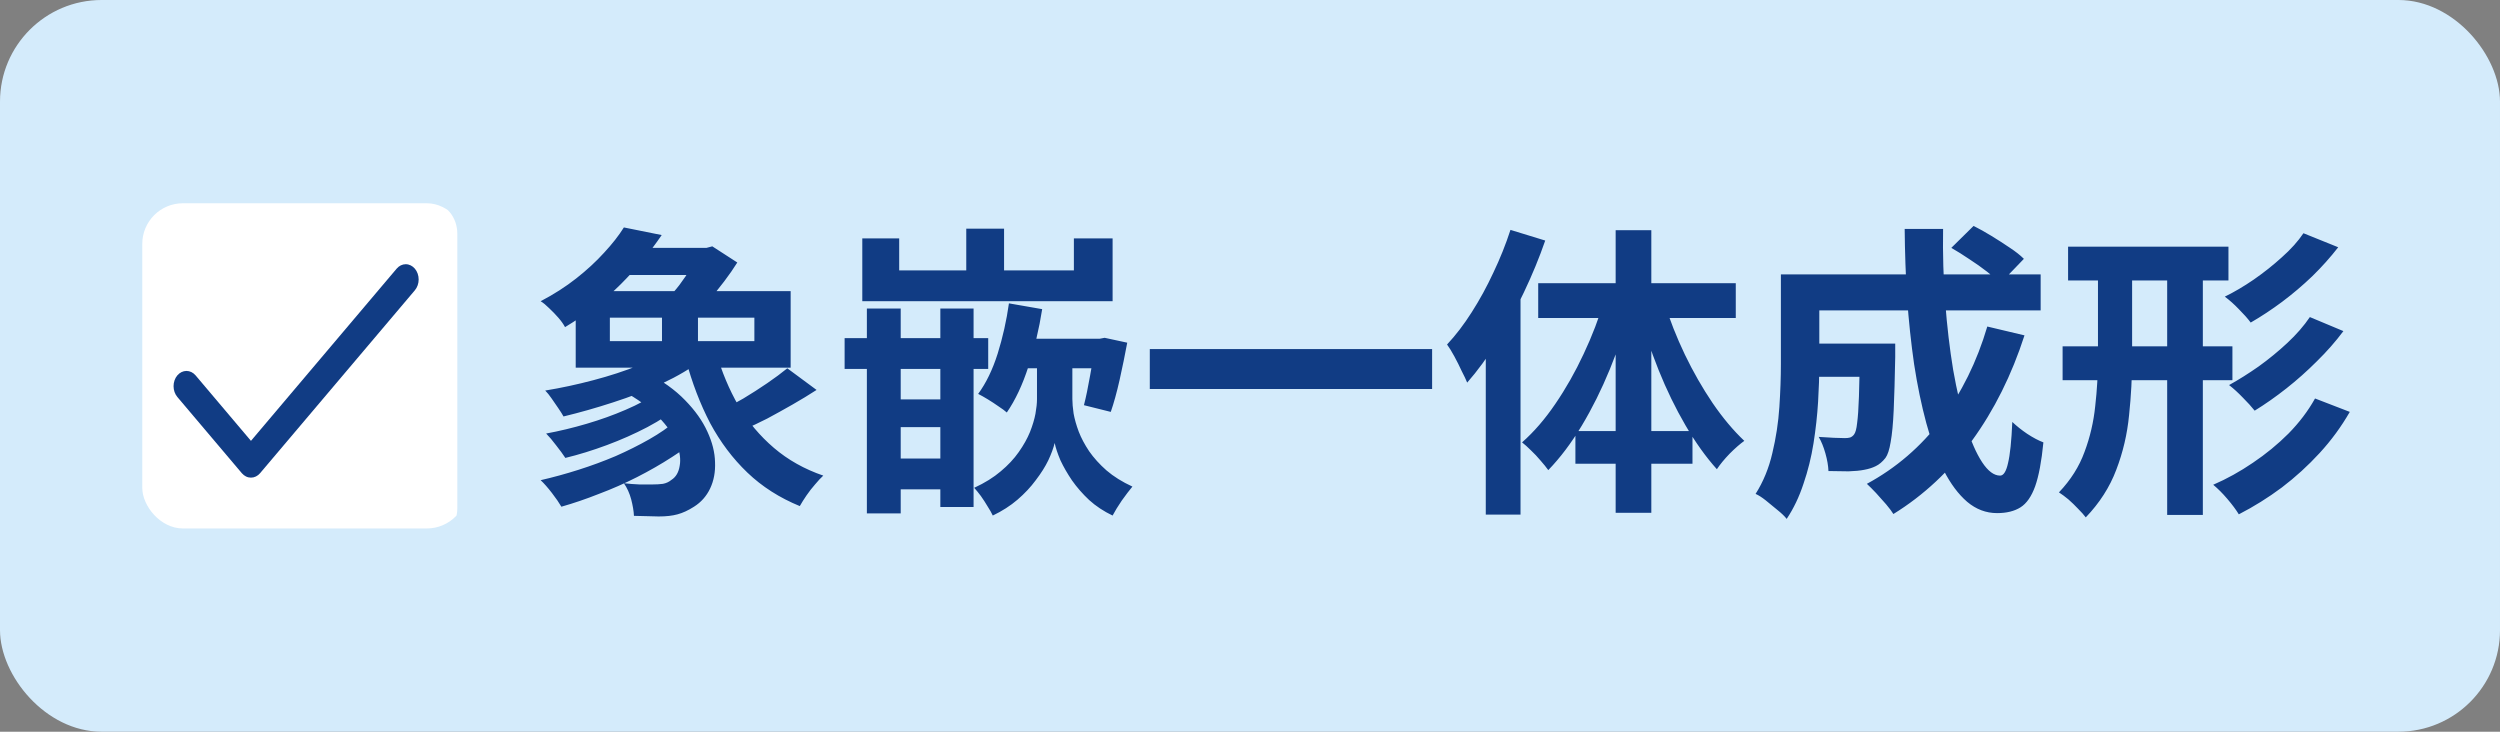 <svg width="123" height="36" viewBox="0 0 123 36" fill="none" xmlns="http://www.w3.org/2000/svg">
<rect x="0" y="0" width="123" height="36" fill="#808080" stroke="none"/>
<rect width="123" height="36" rx="5" fill="#D4EBFB"/>
<g clip-path="url(#clip0_1401_9041)">
<path d="M22.5 11.5V25C22.5 25.398 22.366 25.779 22.128 26.061C21.89 26.342 21.567 26.5 21.231 26.5H7.269C6.933 26.5 6.61 26.342 6.372 26.061C6.134 25.779 6 25.398 6 25V11.5C6 11.102 6.134 10.721 6.372 10.439C6.61 10.158 6.933 10 7.269 10H21.231C21.567 10 21.89 10.158 22.128 10.439C22.366 10.721 22.5 11.102 22.5 11.5Z" fill="white"/>
<path d="M20.412 14.281L12.796 23.281C12.737 23.35 12.667 23.406 12.59 23.443C12.513 23.481 12.431 23.5 12.347 23.5C12.264 23.5 12.181 23.481 12.104 23.443C12.027 23.406 11.957 23.35 11.898 23.281L8.725 19.531C8.606 19.39 8.539 19.199 8.539 19C8.539 18.801 8.606 18.61 8.725 18.469C8.844 18.329 9.006 18.25 9.174 18.25C9.342 18.25 9.504 18.329 9.623 18.469L12.347 21.69L19.514 13.219C19.633 13.079 19.794 12.999 19.962 12.999C20.131 12.999 20.292 13.079 20.412 13.219C20.531 13.36 20.598 13.551 20.598 13.75C20.598 13.949 20.531 14.14 20.412 14.281Z" fill="#113C84"/>
</g>
<path d="M30.62 19.215L31.805 18.33C32.585 18.73 33.22 19.185 33.71 19.695C34.2 20.195 34.565 20.71 34.805 21.24C35.045 21.76 35.17 22.26 35.18 22.74C35.2 23.22 35.12 23.65 34.94 24.03C34.76 24.41 34.495 24.71 34.145 24.93C33.865 25.11 33.595 25.235 33.335 25.305C33.085 25.375 32.775 25.41 32.405 25.41C32.225 25.41 32.03 25.405 31.82 25.395C31.62 25.395 31.41 25.39 31.19 25.38C31.18 25.15 31.135 24.88 31.055 24.57C30.975 24.27 30.855 24.005 30.695 23.775C30.955 23.805 31.21 23.825 31.46 23.835C31.71 23.835 31.925 23.835 32.105 23.835C32.295 23.835 32.465 23.825 32.615 23.805C32.775 23.775 32.915 23.71 33.035 23.61C33.255 23.47 33.39 23.24 33.44 22.92C33.5 22.6 33.45 22.23 33.29 21.81C33.13 21.39 32.83 20.955 32.39 20.505C31.96 20.055 31.37 19.625 30.62 19.215ZM32.27 19.35L33.47 19.95C33.03 20.32 32.49 20.675 31.85 21.015C31.22 21.345 30.555 21.64 29.855 21.9C29.155 22.16 28.475 22.37 27.815 22.53C27.705 22.36 27.555 22.155 27.365 21.915C27.185 21.675 27.02 21.48 26.87 21.33C27.52 21.21 28.185 21.05 28.865 20.85C29.545 20.65 30.185 20.42 30.785 20.16C31.395 19.9 31.89 19.63 32.27 19.35ZM33.245 20.715L34.52 21.39C34.1 21.77 33.615 22.135 33.065 22.485C32.525 22.835 31.95 23.165 31.34 23.475C30.73 23.785 30.105 24.06 29.465 24.3C28.835 24.55 28.22 24.76 27.62 24.93C27.51 24.74 27.355 24.515 27.155 24.255C26.955 23.995 26.77 23.785 26.6 23.625C27.21 23.485 27.83 23.315 28.46 23.115C29.09 22.915 29.7 22.69 30.29 22.44C30.88 22.18 31.43 21.905 31.94 21.615C32.45 21.325 32.885 21.025 33.245 20.715ZM30.68 12.195H35.075V13.53H30.68V12.195ZM33.215 17.055L34.565 17.685C34.005 18.115 33.34 18.51 32.57 18.87C31.8 19.22 30.995 19.53 30.155 19.8C29.325 20.07 28.515 20.3 27.725 20.49C27.665 20.38 27.58 20.245 27.47 20.085C27.36 19.925 27.25 19.765 27.14 19.605C27.03 19.445 26.925 19.315 26.825 19.215C27.615 19.085 28.405 18.915 29.195 18.705C29.995 18.495 30.745 18.25 31.445 17.97C32.155 17.69 32.745 17.385 33.215 17.055ZM35.24 17.355C35.51 18.295 35.875 19.165 36.335 19.965C36.805 20.755 37.385 21.445 38.075 22.035C38.765 22.625 39.575 23.08 40.505 23.4C40.385 23.51 40.25 23.655 40.1 23.835C39.95 24.005 39.81 24.185 39.68 24.375C39.55 24.565 39.44 24.74 39.35 24.9C38.35 24.49 37.49 23.94 36.77 23.25C36.05 22.56 35.44 21.75 34.94 20.82C34.45 19.88 34.05 18.835 33.74 17.685L35.24 17.355ZM38.735 18.12L40.175 19.185C39.805 19.425 39.41 19.665 38.99 19.905C38.57 20.145 38.155 20.375 37.745 20.595C37.335 20.805 36.95 20.985 36.59 21.135L35.465 20.205C35.805 20.035 36.175 19.835 36.575 19.605C36.975 19.365 37.365 19.115 37.745 18.855C38.125 18.595 38.455 18.35 38.735 18.12ZM30.005 15.63V16.785H37.115V15.63H30.005ZM28.325 14.325H38.9V18.09H28.325V14.325ZM30.695 11.19L32.555 11.565C31.985 12.405 31.315 13.21 30.545 13.98C29.775 14.75 28.86 15.455 27.8 16.095C27.72 15.945 27.61 15.79 27.47 15.63C27.33 15.47 27.18 15.315 27.02 15.165C26.87 15.015 26.73 14.9 26.6 14.82C27.25 14.48 27.835 14.105 28.355 13.695C28.875 13.285 29.33 12.865 29.72 12.435C30.12 12.005 30.445 11.59 30.695 11.19ZM32.57 15.03H34.34V17.595H32.57V15.03ZM34.355 12.195H34.76L35.045 12.12L36.275 12.915C36.095 13.205 35.88 13.515 35.63 13.845C35.39 14.165 35.135 14.475 34.865 14.775C34.605 15.075 34.355 15.34 34.115 15.57C33.945 15.44 33.735 15.295 33.485 15.135C33.235 14.965 33.01 14.825 32.81 14.715C33.02 14.515 33.225 14.285 33.425 14.025C33.625 13.755 33.81 13.485 33.98 13.215C34.15 12.945 34.275 12.715 34.355 12.525V12.195ZM53.885 16.665H54.11L54.35 16.62L55.46 16.86C55.35 17.45 55.225 18.06 55.085 18.69C54.945 19.31 54.8 19.835 54.65 20.265L53.33 19.935C53.43 19.545 53.53 19.065 53.63 18.495C53.74 17.925 53.825 17.39 53.885 16.89V16.665ZM51.905 17.595H52.76V19.635C52.76 19.825 52.78 20.06 52.82 20.34C52.87 20.62 52.955 20.92 53.075 21.24C53.195 21.55 53.365 21.87 53.585 22.2C53.815 22.53 54.1 22.845 54.44 23.145C54.79 23.445 55.215 23.71 55.715 23.94C55.565 24.12 55.39 24.35 55.19 24.63C55 24.91 54.85 25.155 54.74 25.365C54.3 25.155 53.915 24.9 53.585 24.6C53.265 24.3 52.985 23.98 52.745 23.64C52.515 23.3 52.325 22.97 52.175 22.65C52.035 22.32 51.94 22.035 51.89 21.795C51.83 22.045 51.725 22.33 51.575 22.65C51.425 22.96 51.22 23.285 50.96 23.625C50.71 23.965 50.41 24.285 50.06 24.585C49.71 24.885 49.305 25.145 48.845 25.365C48.785 25.235 48.7 25.085 48.59 24.915C48.49 24.745 48.38 24.575 48.26 24.405C48.14 24.245 48.03 24.11 47.93 24C48.45 23.76 48.885 23.49 49.235 23.19C49.595 22.89 49.89 22.575 50.12 22.245C50.36 21.905 50.545 21.575 50.675 21.255C50.805 20.925 50.895 20.625 50.945 20.355C50.995 20.075 51.02 19.835 51.02 19.635V17.595H51.905ZM50.09 16.665H54.335V18.12H49.655L50.09 16.665ZM41.555 16.635H48.62V18.15H41.555V16.635ZM43.46 19.65H47V21.015H43.46V19.65ZM43.46 22.56H47V24.075H43.46V22.56ZM42.65 15.18H44.315V25.26H42.65V15.18ZM46.265 15.18H47.9V24.945H46.265V15.18ZM49.64 14.925L51.275 15.21C51.125 16.18 50.9 17.12 50.6 18.03C50.31 18.93 49.955 19.685 49.535 20.295C49.435 20.205 49.3 20.105 49.13 19.995C48.96 19.875 48.785 19.76 48.605 19.65C48.425 19.54 48.265 19.45 48.125 19.38C48.515 18.85 48.835 18.19 49.085 17.4C49.335 16.6 49.52 15.775 49.64 14.925ZM42.425 11.73H44.24V13.305H52.835V11.73H54.74V14.82H42.425V11.73ZM47.54 11.25H49.4V14.22H47.54V11.25ZM56.57 17.175H70.46V19.14H56.57V17.175ZM74.315 11.31L76.025 11.835C75.735 12.675 75.385 13.525 74.975 14.385C74.575 15.235 74.135 16.045 73.655 16.815C73.185 17.575 72.695 18.245 72.185 18.825C72.125 18.675 72.035 18.485 71.915 18.255C71.805 18.015 71.685 17.775 71.555 17.535C71.425 17.295 71.305 17.1 71.195 16.95C71.625 16.49 72.03 15.96 72.41 15.36C72.8 14.75 73.155 14.1 73.475 13.41C73.805 12.72 74.085 12.02 74.315 11.31ZM73.1 15.465L74.81 13.755V13.77V25.32H73.1V15.465ZM79.49 11.325H81.245V25.23H79.49V11.325ZM75.68 13.935H85.4V15.645H75.68V13.935ZM77.51 21.21H83.27V22.815H77.51V21.21ZM81.89 14.895C82.15 15.735 82.485 16.585 82.895 17.445C83.305 18.295 83.76 19.09 84.26 19.83C84.76 20.56 85.28 21.18 85.82 21.69C85.61 21.84 85.37 22.05 85.1 22.32C84.84 22.59 84.63 22.845 84.47 23.085C83.93 22.485 83.415 21.765 82.925 20.925C82.435 20.085 81.995 19.18 81.605 18.21C81.215 17.23 80.88 16.245 80.6 15.255L81.89 14.895ZM78.935 14.745L80.24 15.105C79.96 16.145 79.615 17.165 79.205 18.165C78.795 19.165 78.335 20.09 77.825 20.94C77.315 21.79 76.765 22.52 76.175 23.13C76.075 22.99 75.95 22.835 75.8 22.665C75.65 22.485 75.49 22.315 75.32 22.155C75.16 21.995 75.015 21.865 74.885 21.765C75.465 21.255 76.01 20.625 76.52 19.875C77.04 19.115 77.505 18.295 77.915 17.415C78.335 16.525 78.675 15.635 78.935 14.745ZM88.73 16.905H92.195V18.54H88.73V16.905ZM91.505 16.905H93.245C93.245 16.905 93.245 16.945 93.245 17.025C93.245 17.105 93.245 17.2 93.245 17.31C93.245 17.41 93.245 17.495 93.245 17.565C93.225 18.625 93.2 19.495 93.17 20.175C93.14 20.845 93.09 21.37 93.02 21.75C92.96 22.12 92.875 22.38 92.765 22.53C92.615 22.72 92.455 22.855 92.285 22.935C92.125 23.015 91.935 23.075 91.715 23.115C91.515 23.155 91.26 23.18 90.95 23.19C90.65 23.19 90.32 23.185 89.96 23.175C89.95 22.915 89.9 22.625 89.81 22.305C89.72 21.985 89.61 21.715 89.48 21.495C89.75 21.515 90 21.53 90.23 21.54C90.47 21.55 90.65 21.555 90.77 21.555C90.87 21.555 90.955 21.545 91.025 21.525C91.105 21.495 91.17 21.445 91.22 21.375C91.29 21.285 91.34 21.1 91.37 20.82C91.41 20.53 91.44 20.095 91.46 19.515C91.48 18.925 91.495 18.145 91.505 17.175V16.905ZM96.005 12.195L97.1 11.115C97.38 11.255 97.675 11.42 97.985 11.61C98.295 11.8 98.59 11.99 98.87 12.18C99.16 12.37 99.395 12.555 99.575 12.735L98.42 13.935C98.25 13.765 98.03 13.575 97.76 13.365C97.49 13.155 97.2 12.95 96.89 12.75C96.58 12.54 96.285 12.355 96.005 12.195ZM97.775 16.065L99.605 16.5C98.975 18.45 98.115 20.175 97.025 21.675C95.935 23.165 94.645 24.37 93.155 25.29C93.075 25.16 92.955 25 92.795 24.81C92.635 24.63 92.47 24.445 92.3 24.255C92.13 24.075 91.98 23.925 91.85 23.805C93.29 23.025 94.51 21.975 95.51 20.655C96.51 19.325 97.265 17.795 97.775 16.065ZM88.82 13.5H100.4V15.27H88.82V13.5ZM87.62 13.5H89.51V17.925C89.51 18.485 89.49 19.1 89.45 19.77C89.41 20.43 89.335 21.11 89.225 21.81C89.115 22.5 88.95 23.165 88.73 23.805C88.52 24.445 88.245 25.02 87.905 25.53C87.805 25.4 87.655 25.255 87.455 25.095C87.265 24.935 87.07 24.775 86.87 24.615C86.68 24.465 86.515 24.36 86.375 24.3C86.755 23.7 87.03 23.03 87.2 22.29C87.38 21.54 87.495 20.785 87.545 20.025C87.595 19.265 87.62 18.56 87.62 17.91V13.5ZM93.71 11.265H95.6C95.58 12.495 95.615 13.7 95.705 14.88C95.795 16.06 95.925 17.165 96.095 18.195C96.275 19.215 96.485 20.12 96.725 20.91C96.965 21.69 97.23 22.3 97.52 22.74C97.81 23.18 98.105 23.4 98.405 23.4C98.575 23.4 98.705 23.195 98.795 22.785C98.895 22.375 98.965 21.7 99.005 20.76C99.215 20.96 99.46 21.155 99.74 21.345C100.03 21.535 100.295 21.675 100.535 21.765C100.445 22.695 100.31 23.415 100.13 23.925C99.95 24.425 99.71 24.77 99.41 24.96C99.11 25.15 98.725 25.245 98.255 25.245C97.715 25.245 97.225 25.06 96.785 24.69C96.355 24.32 95.97 23.805 95.63 23.145C95.3 22.485 95.015 21.71 94.775 20.82C94.535 19.93 94.335 18.965 94.175 17.925C94.025 16.885 93.91 15.805 93.83 14.685C93.76 13.555 93.72 12.415 93.71 11.265ZM101.75 12.135H109.64V13.8H101.75V12.135ZM101.48 17.04H109.835V18.705H101.48V17.04ZM106.625 12.585H108.38V25.335H106.625V12.585ZM103.22 12.585H104.9V17.625C104.9 18.555 104.85 19.49 104.75 20.43C104.66 21.36 104.45 22.255 104.12 23.115C103.8 23.965 103.3 24.745 102.62 25.455C102.53 25.335 102.405 25.195 102.245 25.035C102.095 24.875 101.935 24.72 101.765 24.57C101.595 24.43 101.44 24.315 101.3 24.225C101.88 23.615 102.3 22.95 102.56 22.23C102.83 21.51 103.005 20.76 103.085 19.98C103.175 19.19 103.22 18.405 103.22 17.625V12.585ZM113.33 11.475L115.04 12.165C114.66 12.655 114.235 13.13 113.765 13.59C113.295 14.04 112.8 14.46 112.28 14.85C111.77 15.23 111.255 15.57 110.735 15.87C110.585 15.67 110.39 15.45 110.15 15.21C109.92 14.97 109.69 14.765 109.46 14.595C109.93 14.365 110.405 14.085 110.885 13.755C111.375 13.415 111.835 13.05 112.265 12.66C112.705 12.27 113.06 11.875 113.33 11.475ZM113.645 15.6L115.295 16.29C114.915 16.8 114.48 17.295 113.99 17.775C113.51 18.255 113.01 18.7 112.49 19.11C111.97 19.52 111.45 19.885 110.93 20.205C110.78 20.015 110.585 19.8 110.345 19.56C110.115 19.32 109.89 19.115 109.67 18.945C110.14 18.685 110.625 18.38 111.125 18.03C111.625 17.67 112.095 17.285 112.535 16.875C112.985 16.455 113.355 16.03 113.645 15.6ZM113.9 19.605L115.61 20.265C115.19 20.995 114.695 21.67 114.125 22.29C113.555 22.91 112.935 23.475 112.265 23.985C111.595 24.485 110.89 24.925 110.15 25.305C110.01 25.075 109.82 24.82 109.58 24.54C109.35 24.27 109.12 24.04 108.89 23.85C109.56 23.56 110.21 23.2 110.84 22.77C111.48 22.34 112.065 21.86 112.595 21.33C113.125 20.79 113.56 20.215 113.9 19.605Z" fill="#113C84"/>
<defs>
<clipPath id="clip0_1401_9041">
<rect x="7" y="10" width="16" height="16" rx="2" fill="white"/>
</clipPath>
</defs>
</svg>
